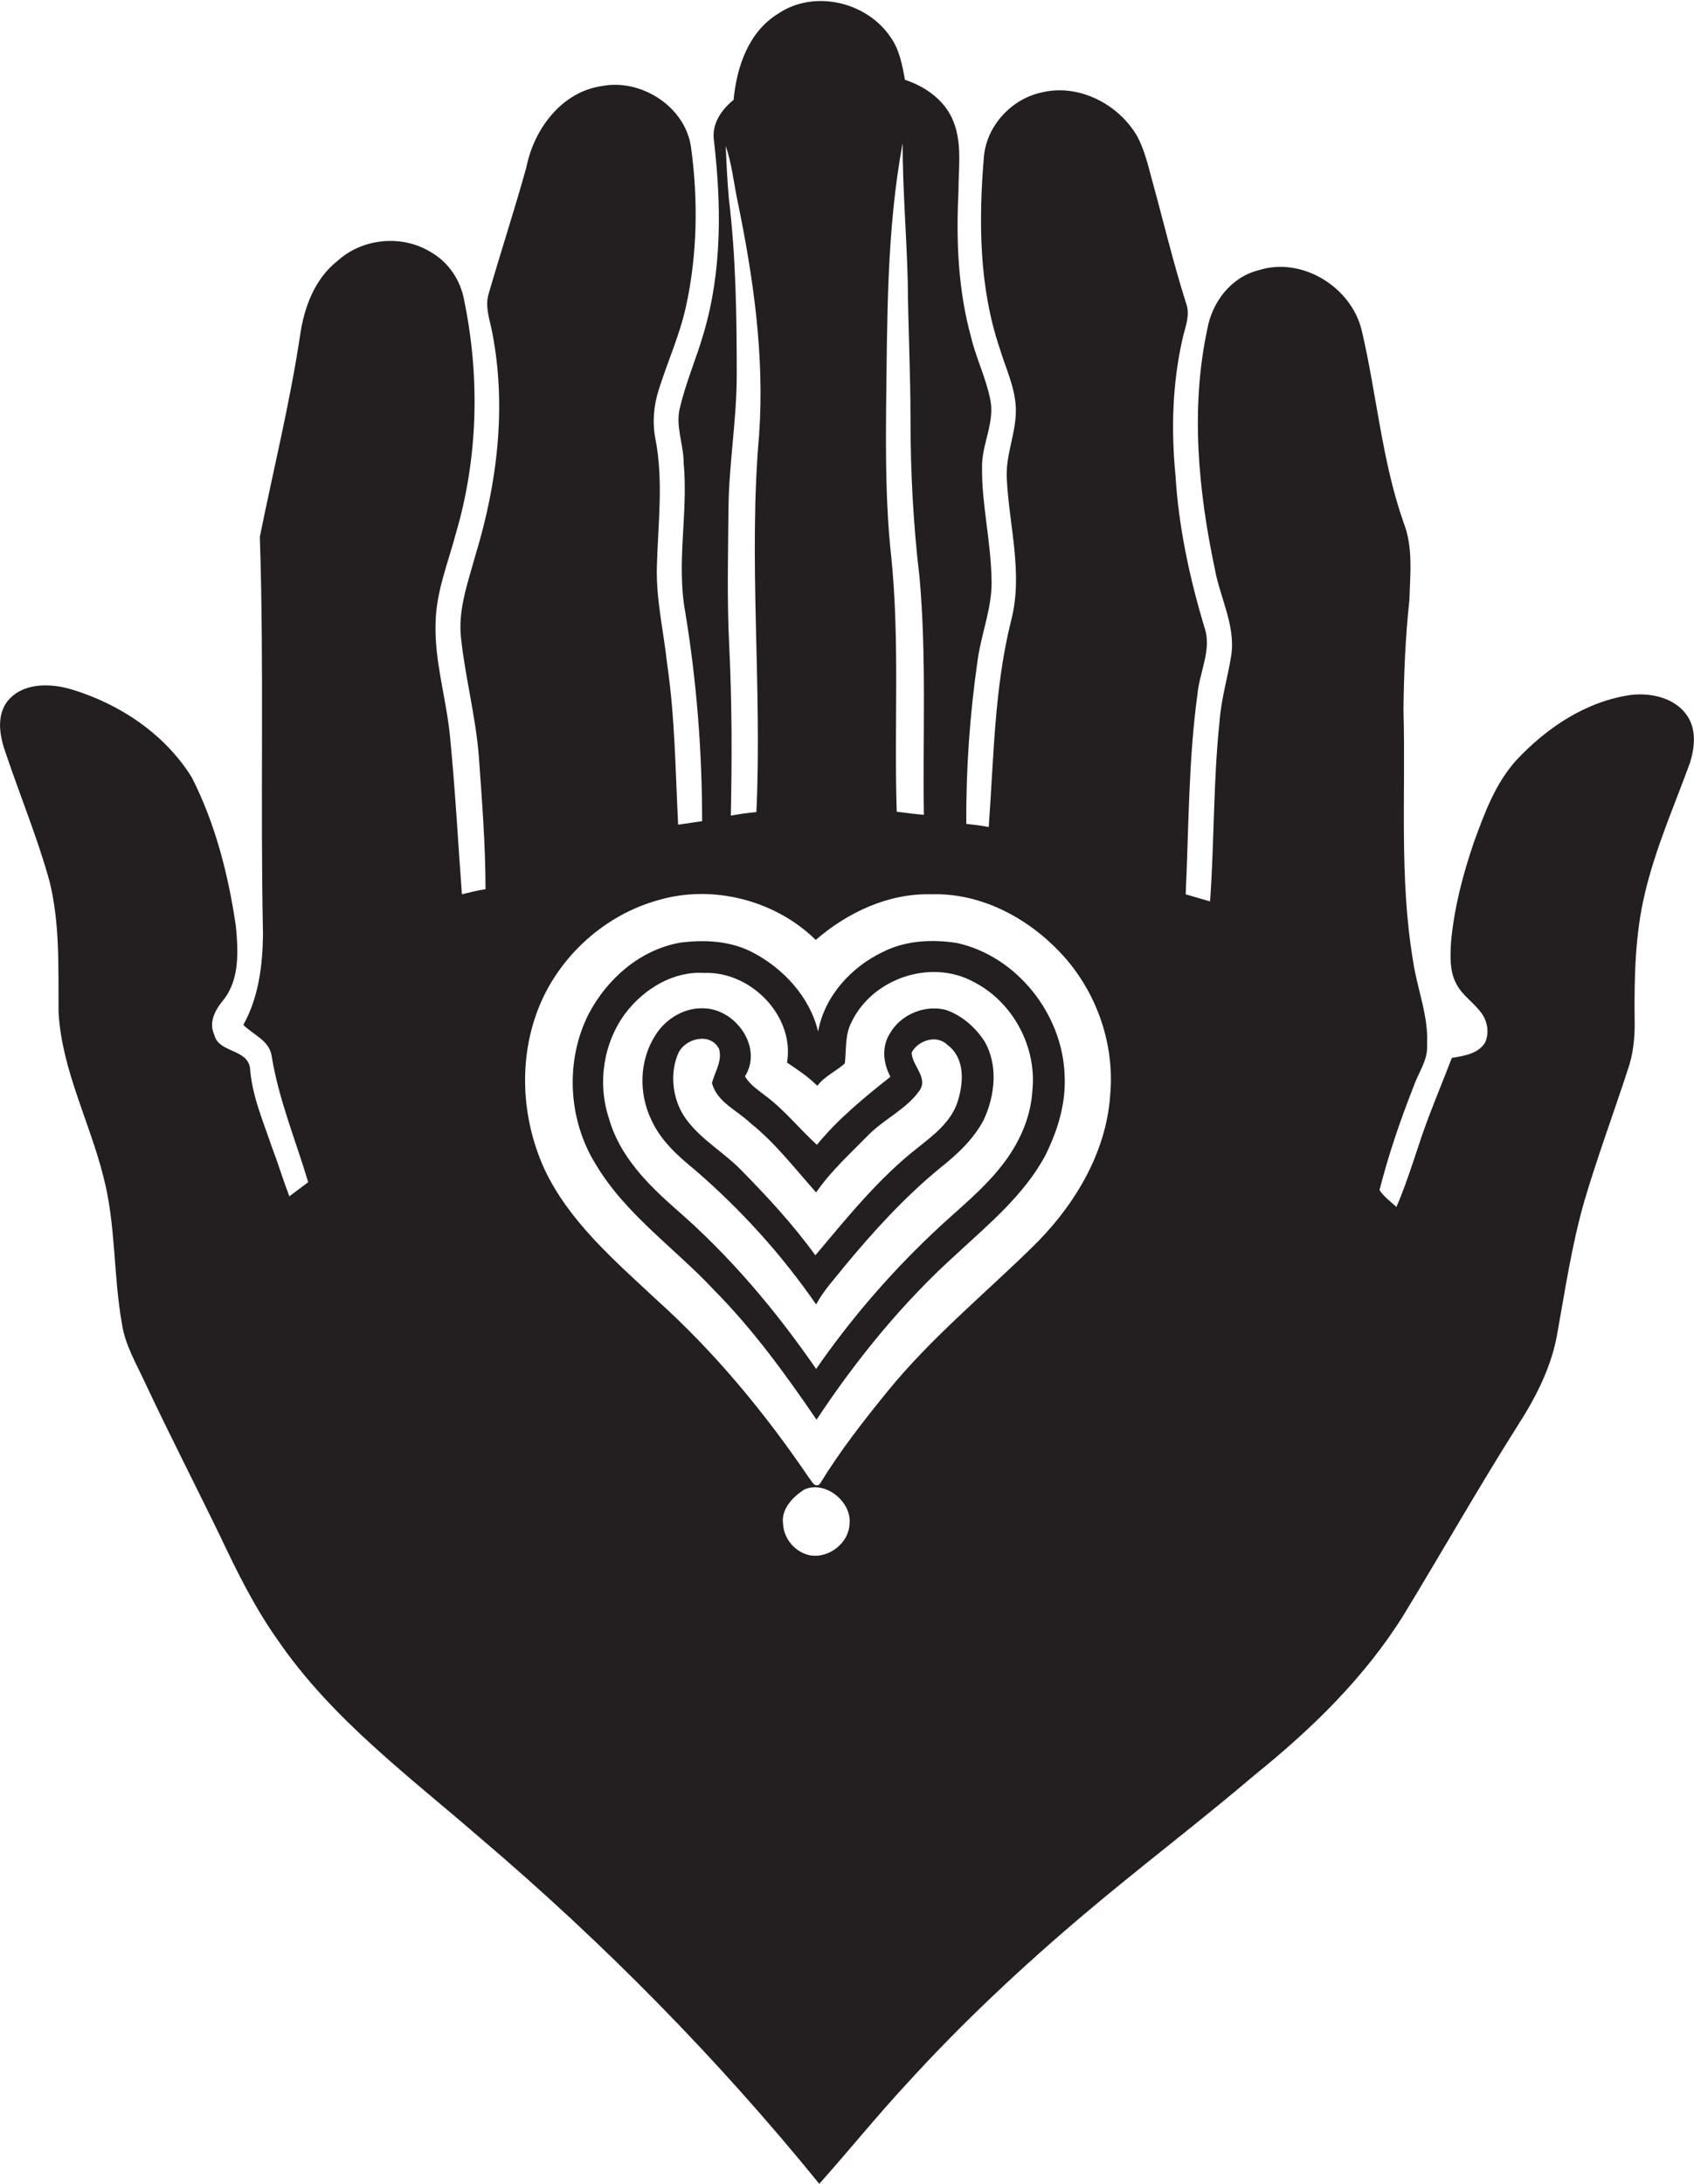 <?xml version="1.0" encoding="utf-8"?>
<!-- Generator: Adobe Illustrator 19.2.0, SVG Export Plug-In . SVG Version: 6.00 Build 0)  -->
<svg version="1.1" id="Layer_1" xmlns="http://www.w3.org/2000/svg" xmlns:xlink="http://www.w3.org/1999/xlink" x="0px" y="0px"
	 viewBox="0 0 430.9 555.4" enable-background="new 0 0 430.9 555.4" xml:space="preserve">
<g>
	<path fill="#231F20" d="M429.3,182.2c-3-4.7-9.2-6.1-14.4-5.5c-11.4,1.6-21.4,8.3-29.1,16.5c-5.4,5.9-8.2,13.6-10.9,21
		c-2.8,8.2-5,16.6-5.8,25.3c-0.2,3.5-0.4,7.4,1.3,10.6c1.5,3,4.6,4.9,6.5,7.6c1.5,2.1,2,5.1,0.8,7.5c-1.8,2.8-5.4,3.3-8.4,3.8
		c-1.8,4.7-3.7,9.3-5.5,14c-3.1,7.9-5.2,16.1-8.6,23.9c-1.5-1.4-3.2-2.6-4.3-4.3c2.3-9,5.3-17.8,8.7-26.4c1.2-3.5,3.7-6.7,3.4-10.6
		c0.4-7.4-2.6-14.3-3.6-21.5c-3.5-21-1.8-42.4-2.4-63.5c0.1-9.4,0.5-18.7,1.5-28c0.2-6.6,1-13.5-1.5-19.8
		c-5.5-15.7-6.8-32.5-10.6-48.7c-2.6-11.1-15.2-18.9-26.2-15.4c-7,1.7-11.9,8.1-13.1,15c-4.3,20.1-2.3,41,1.9,60.9
		c1.3,7.3,5.3,14.4,4.2,22c-0.9,5.7-2.6,11.2-3,17c-1.6,15.2-1.3,30.4-2.4,45.6c-2.1-0.6-4.2-1.2-6.2-1.8c0.8-17,0.7-34.1,3-50.9
		c0.5-5.6,3.7-11.3,1.8-16.9c-3.8-12.6-6.6-25.6-7.4-38.8c-1.1-11.4-0.8-23,1.7-34.2c0.6-3.1,2.2-6.3,1-9.5
		c-3.3-10.4-5.8-21-8.7-31.5c-1-3.7-1.9-7.5-3.7-10.9c-4.7-8.2-14.9-13.5-24.3-11.2c-7.6,1.6-13.9,8.3-14.7,16.1
		c-1.4,16.4-1.3,33.3,4,49c1.5,5,3.9,9.8,4.1,15.2c0.2,6.1-2.7,11.9-2.3,18c0.6,12,4.2,24.1,1.1,36c-4.3,17.2-4.4,34.9-5.7,52.5
		c-1.9-0.4-3.8-0.6-5.7-0.8c-0.1-14,0.9-27.9,2.9-41.8c1-7,3.9-13.8,3.5-20.9c-0.2-9.4-2.5-18.6-2.4-28c-0.1-5.8,3.3-11.3,2.1-17.2
		c-1.1-5.5-3.6-10.5-4.9-15.9c-3.3-12-3.8-24.5-3.2-36.9c0-6.3,1.1-13-1.7-18.9c-2.3-4.8-7-8-11.9-9.6c-0.7-3.8-1.4-7.7-3.7-10.9
		c-6.1-9-19.5-12.1-28.6-5.9c-7.5,4.6-10.5,13.5-11.3,21.9c-3.1,2.5-5.6,6.1-5,10.3c1.9,16.3,2.1,33.1-2.6,49
		c-1.8,6.3-4.5,12.4-6,18.8c-1.3,4.7,0.9,9.4,0.9,14.2c1.2,12.6-1.9,25.4,0.4,37.9c2.9,17.6,4.3,35.4,4.3,53.2
		c-2,0.3-4.1,0.6-6.1,0.9c-0.7-13.6-0.8-27.3-2.8-40.9c-0.9-8.4-2.9-16.6-2.6-25.1c0.3-10.7,1.7-21.5-0.4-32.2
		c-0.8-4.2-0.4-8.5,0.9-12.5c2.2-7,5.3-13.8,6.9-21.1c2.9-13.2,3.1-27,1.3-40.3C174.4,27,162.9,19.9,153,21.9
		c-10.2,1.5-17.2,11-19.1,20.6c-3,10.8-6.5,21.5-9.6,32.2c-1,3.3,0.3,6.6,0.9,9.8c3.7,18.9,1.3,38.5-4.3,56.8
		c-1.9,6.9-4.5,13.9-3.6,21.2c1.1,10,3.7,19.7,4.5,29.8c0.8,11.3,1.7,22.5,1.7,33.8c-2,0.3-4,0.8-6,1.3c-1-13.3-1.7-26.6-3-39.8
		c-0.9-9.8-4-19.3-3.7-29.1c0.1-8,3.2-15.4,5.2-23c5.6-19.1,6.1-39.5,2.1-59c-0.9-5.2-4-9.9-8.7-12.5c-7.3-4.4-17.2-3.4-23.5,2.3
		c-5.9,4.6-8.6,12-9.6,19.2c-2.6,17.2-6.8,34.1-10.2,51c1.1,33.7,0.1,67.4,0.8,101.1c-0.1,7.9-1.1,16-5,23c2.4,2.5,6.6,3.9,7.2,7.9
		c1.8,11.1,6.1,21.4,9.3,32.1c-1.6,1.2-3.2,2.4-4.8,3.6c-1.6-4.2-2.9-8.5-4.5-12.7c-2.2-6.5-5-12.9-5.5-19.9c-0.7-5-8-3.8-9.1-8.5
		c-1.5-3.2,0.3-6.4,2.3-8.8c4.2-5.2,3.8-12.5,3.2-18.8c-1.9-13-5.2-26-11.2-37.8c-6.8-11-18.3-18.7-30.6-22.4
		c-5.4-1.6-12.4-1.8-16.3,3c-3,3.9-1.9,9.3-0.3,13.6c3.6,10.7,8,21.3,11,32.2c2.7,10.9,2.2,22.2,2.3,33.3
		c0.8,14.6,7.9,27.8,11.4,41.8c3.2,12.2,2.5,24.9,4.7,37.3c0.8,5.5,3.7,10.3,6,15.3c6.1,13,12.7,25.8,19,38.8
		c4.3,9.1,8.8,18.2,14.7,26.5c13.7,20,33.4,34.6,51.5,50.3c31.3,26.6,60.3,56,86.2,87.9c7.5-8.4,14.6-17.2,22.3-25.5
		c14.1-15.5,29.5-29.9,45.5-43.4c14.1-11.9,28.9-23.1,43-35.1c14.5-11.7,28.1-24.9,38-40.9c9.6-15.8,18.7-31.8,28.6-47.5
		c4.6-7.1,8.6-14.7,10.2-23.1c2.1-11.6,3.8-23.3,7.1-34.7c3.3-11.1,7.3-21.9,10.9-32.9c1.5-4.2,1.9-8.6,1.8-13
		c-0.1-10.7,0.1-21.5,2.6-32c2.7-11.5,7.5-22.3,11.5-33.3C431,190.3,431.6,185.8,429.3,182.2z M225.4,103.5
		c0.3-22.4,0.1-45,4.2-67.1c0,11.7,1,23.3,1.3,35c0.1,11.7,0.7,23.3,0.7,35c0,13.5,0.7,27,2.3,40.4c1.8,20.1,0.8,40.3,1.1,60.4
		c-2.3-0.2-4.6-0.5-6.9-0.8c-0.7-21.6,0.8-43.3-1.4-64.9C225.3,128.9,225.3,116.2,225.4,103.5z M187.5,50.6
		c4.1,19.7,7,39.8,5.6,59.9c-2.8,31.9,0.8,64-0.7,96c-2.2,0.2-4.4,0.5-6.5,0.9c0.3-14.3,0.3-28.7-0.4-43c-0.6-11.7-0.3-23.3-0.2-35
		c0.1-11.4,2.1-22.6,2.1-34c0-15-0.2-30-2-44.9c-0.4-4.4-0.6-8.9-0.8-13.4C186.1,41.5,186.6,46.1,187.5,50.6z M216.1,387.5
		c-0.2,4.9-5.3,8.8-10,8c-3.7-0.7-6.7-4.1-6.9-7.9c-0.6-3.8,2.4-6.9,5.3-8.8C209.8,376.3,216.7,381.8,216.1,387.5z M282.4,278.4
		c-1,15.1-9.5,28.8-20.2,39.1c-12.2,11.9-25.4,22.8-36.2,36c-6.2,7.6-12.3,15.4-17.5,23.9c-1.3,1-2-0.8-2.7-1.6
		c-11.2-16.5-24-32-38.8-45.3c-10.7-10-22.3-19.9-28.6-33.4c-5.8-12.9-6.6-28.1-1.2-41.3c5.3-12.9,16.8-23.2,30.2-26.9
		c13.9-4.1,29.8,0,40.1,10.1c8.1-7,18.5-11.9,29.4-11.6c12.4-0.4,24.2,5.8,32.6,14.6C278.7,251.6,283.6,265.1,282.4,278.4z"/>
	<path fill="#231F20" d="M243.5,239.8c-6.3-1-13-0.7-18.8,2.2c-8.1,3.8-15,11.3-16.6,20.3c-2.1-8.8-8.8-16-16.6-20.1
		c-5.7-3-12.3-3.3-18.5-2.5c-10.2,1.8-18.6,9.2-23.3,18.2c-6,11.9-5.2,26.8,1.8,38.1c7.6,12.8,20.1,21.3,30.1,32
		c9.9,10,18.2,21.4,26.1,33c10.2-15.4,22-29.9,35.8-42.3c8.1-7.5,16.9-14.8,22.3-24.7c3.2-6.4,5.4-13.4,5-20.6
		C270.3,257.9,258.7,243.2,243.5,239.8z M262.6,277.4c-0.4,6.4-3,12.5-6.8,17.7c-5.3,7.3-12.7,12.8-19.1,19
		c-10.8,10.3-20.6,21.7-29.1,34c-10.2-14.8-21.9-28.7-35.5-40.5c-7.3-6.4-14.5-13.6-17.2-23.2c-3-9-1.4-19.4,4.3-26.9
		c4.7-6.1,12.1-10.6,19.9-10.1c11.8-0.5,23.1,10.9,21.1,22.8c2.7,1.8,5.4,3.6,7.7,5.9c1.9-2.5,4.8-3.7,7-5.7c0.4-3.5,0-7.3,1.7-10.5
		c5.3-11.1,20.2-16.2,31.1-10.2C257.7,254.8,263.8,266.3,262.6,277.4z"/>
	<path fill="#231F20" d="M240.6,256.8c-5.4-1.4-11.6,1.2-14.3,6.1c-2.1,3.3-1.6,7.6,0.2,10.9c-6.7,5.3-13.3,10.7-18.7,17.3
		c-4.4-4-8.2-8.8-13-12.4c-1.9-1.5-4-2.8-5.3-5c4.6-7.4-2.3-17-10.3-17.3c-5-0.3-9.8,2.6-12.4,6.7c-4.2,6.4-4.4,14.9-1.1,21.7
		c2.4,5.3,6.8,9.2,11.2,12.8c11.6,10,22,21.5,30.7,34.1c1.9-3.6,4.7-6.5,7.2-9.7c7.4-8.9,15.2-17.5,24.2-24.9
		c4.4-3.5,8.7-7.4,11.3-12.5c2.8-6.1,3.6-13.7,0.2-19.7C248.2,261.3,244.7,258.2,240.6,256.8z M243.4,280.7c-1.8,4.8-6,8-9.9,11.1
		c-10,7.8-18,17.8-26.1,27.4c-5.7-7.9-12.4-15.1-19.2-22c-4.7-4.7-10.8-8-14.4-13.7c-2.8-4.6-3.4-10.7-1.3-15.6
		c1.7-3.9,8.2-5.5,10.4-1.2c0.9,3.1-1.1,5.9-1.8,8.7c1.3,4.9,6.4,6.9,9.8,10.2c6.4,5.1,11.3,11.6,16.7,17.6
		c3.8-5.5,8.8-10,13.4-14.7c4-4,9.6-6.5,12.9-11.2c2.3-3.3-2-6.4-2-9.7c1.7-3.1,6.4-4.6,9.1-1.9
		C245.7,269.2,245.1,275.8,243.4,280.7z"/>
</g>
</svg>
